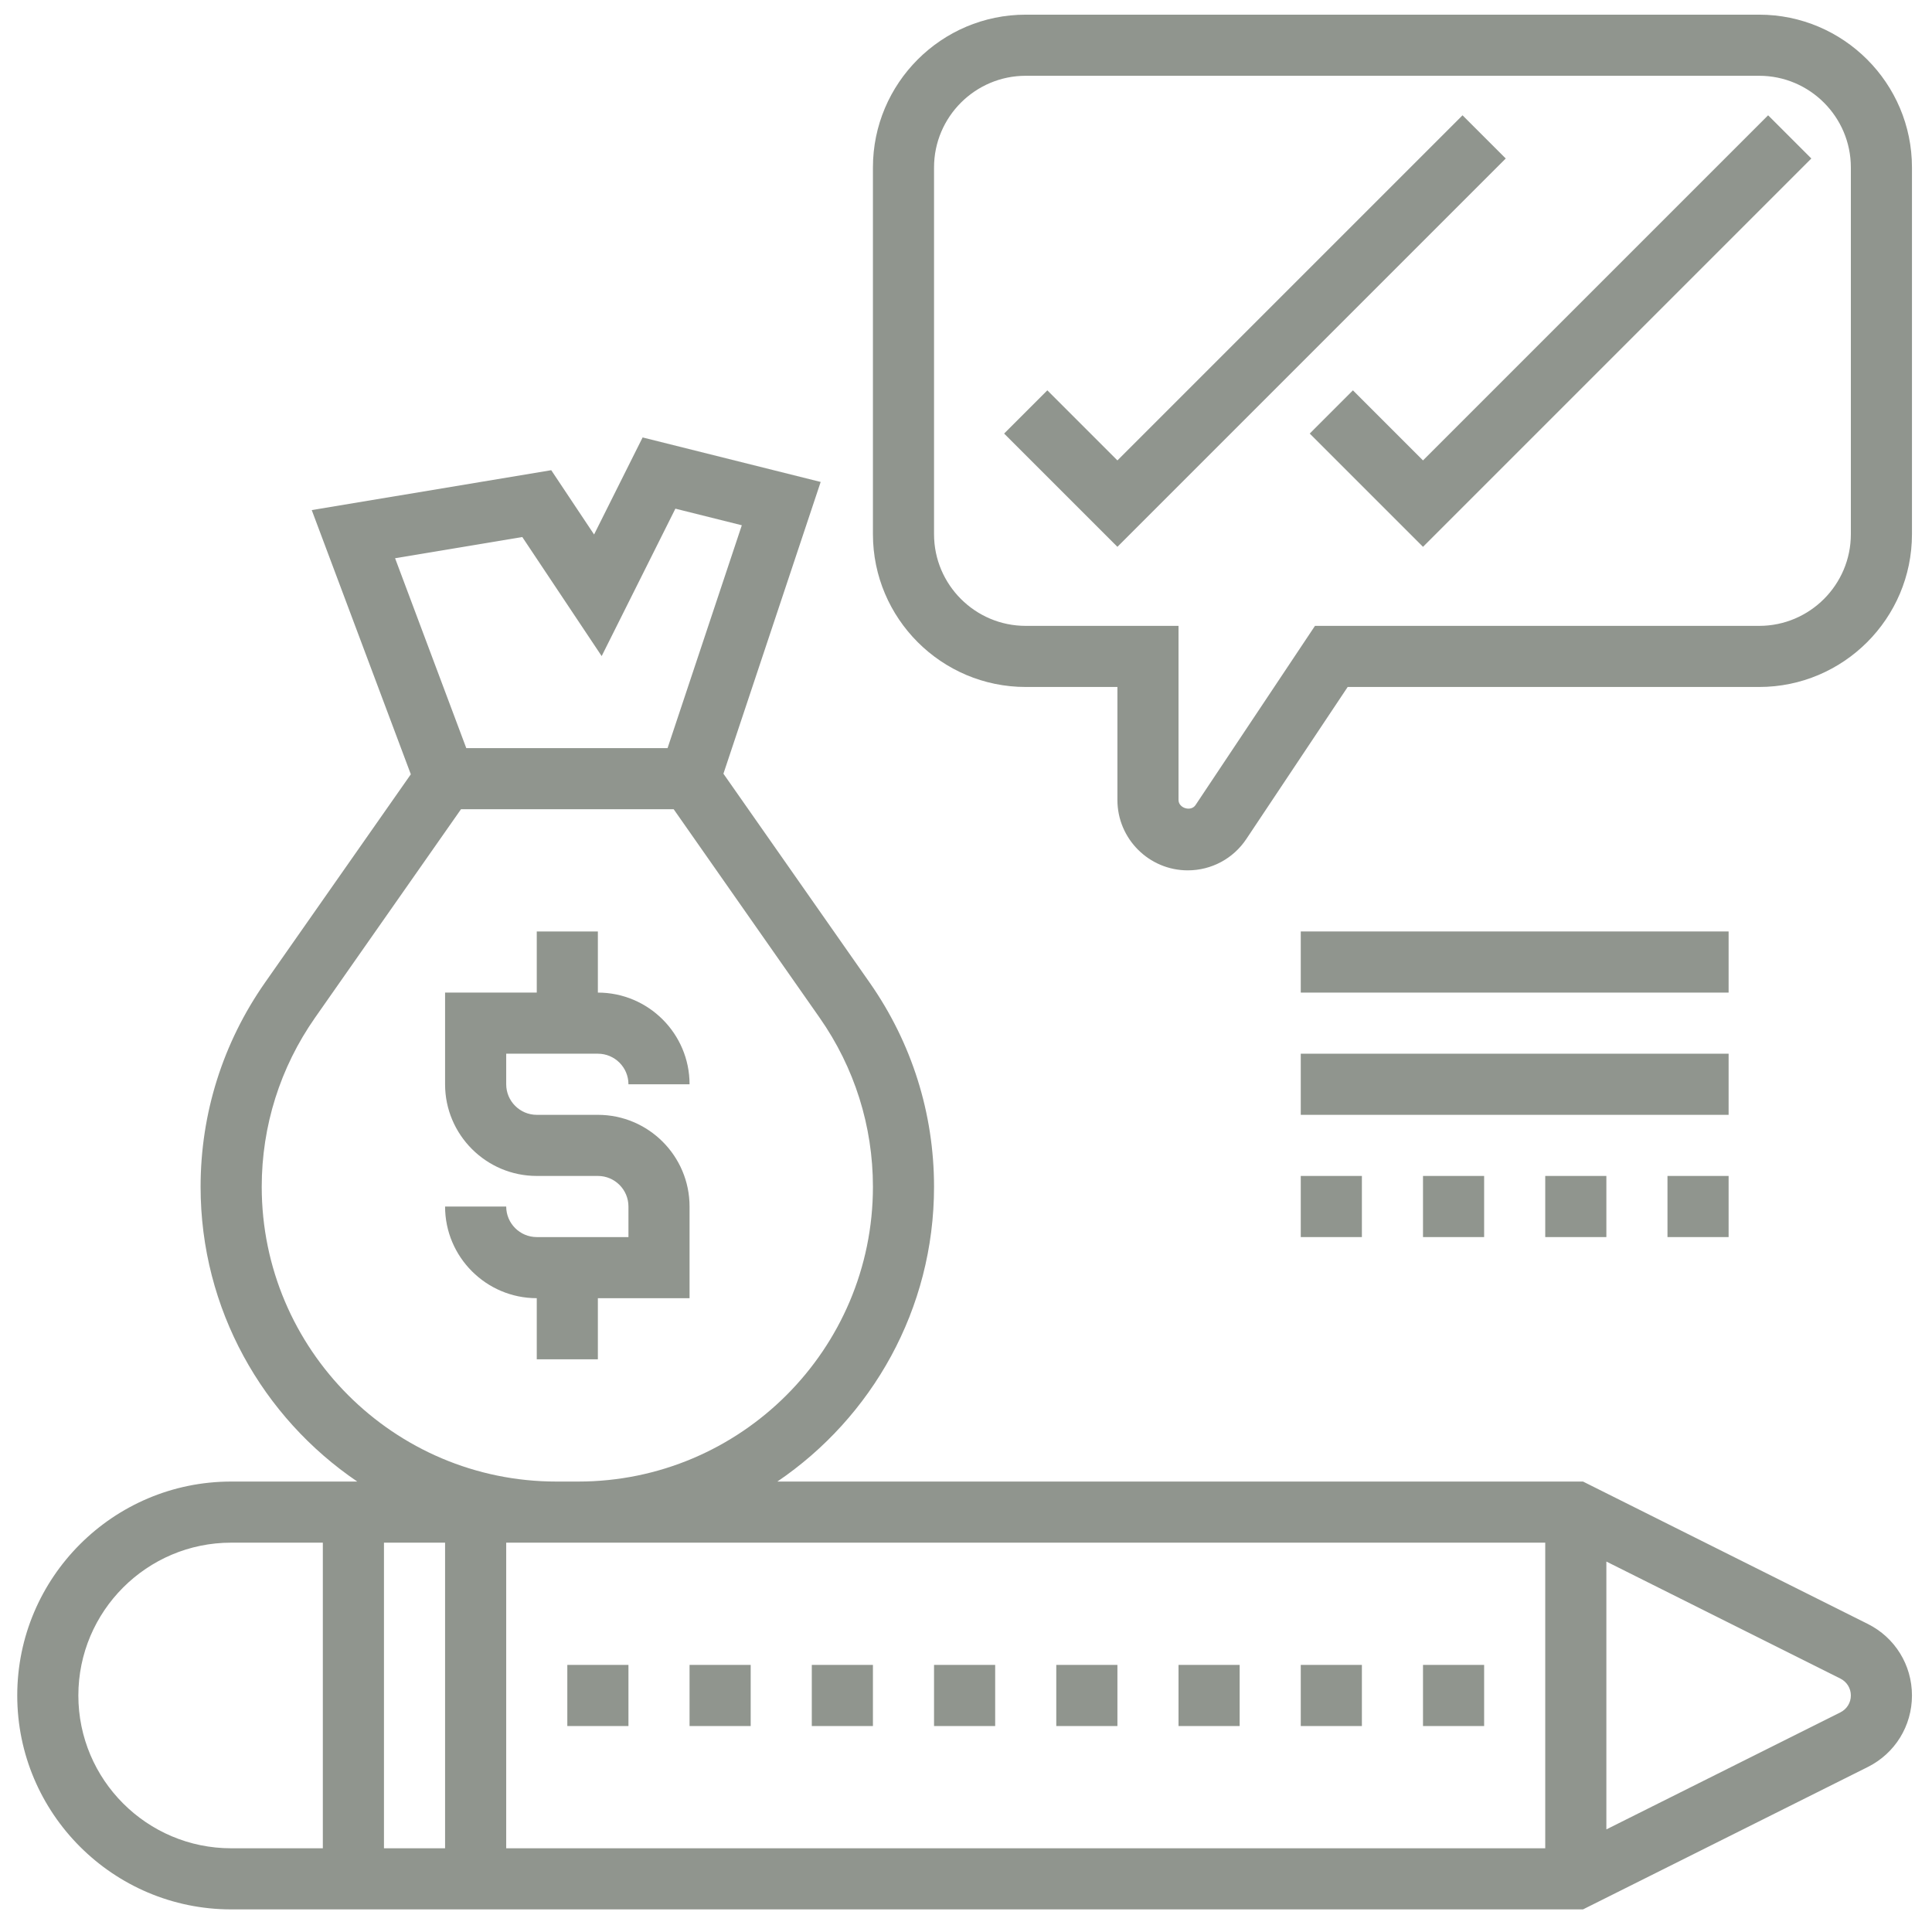 <svg width="81" height="81" viewBox="0 0 81 81" fill="none" xmlns="http://www.w3.org/2000/svg">
<path d="M25.066 54.427H28.91V50.584C28.91 48.464 27.186 46.74 25.066 46.74H22.504C21.797 46.74 21.223 46.164 21.223 45.459V44.177H25.066C25.774 44.177 26.348 44.752 26.348 45.459H28.91C28.91 43.339 27.186 41.615 25.066 41.615V39.052H22.504V41.615H18.66V45.459C18.66 47.578 20.385 49.302 22.504 49.302H25.066C25.774 49.302 26.348 49.877 26.348 50.584V51.865H22.504C21.797 51.865 21.223 51.289 21.223 50.584H18.66C18.66 52.703 20.385 54.427 22.504 54.427V56.99H25.066V54.427Z" fill="#90958E"/>
<path d="M78.306 68.083L66.369 62.115H32.591C36.551 59.429 39.16 54.892 39.16 49.757C39.16 46.681 38.227 43.722 36.464 41.201L30.33 32.438L34.407 20.206L26.942 18.34L24.907 22.409L23.111 19.713L13.07 21.386L17.224 32.463L11.107 41.201C9.343 43.724 8.41 46.682 8.41 49.757C8.41 54.892 11.019 59.429 14.979 62.115H9.691C4.747 62.115 0.723 66.138 0.723 71.084C0.723 76.029 4.747 80.052 9.691 80.052H66.369L78.305 74.084C79.449 73.513 80.16 72.362 80.16 71.084C80.16 69.805 79.449 68.654 78.306 68.083ZM64.785 64.677V77.49H21.223V64.677H23.33H24.241H64.785ZM18.66 64.677V77.49H16.098V64.677H18.66ZM21.897 22.515L25.225 27.507L28.316 21.326L31.101 22.022L27.988 31.365H19.549L16.564 23.404L21.897 22.515ZM10.973 49.757C10.973 47.21 11.745 44.759 13.206 42.67L19.328 33.927H28.244L34.364 42.67C35.825 44.759 36.598 47.21 36.598 49.757C36.598 56.571 31.055 62.115 24.24 62.115H23.329C16.515 62.115 10.973 56.571 10.973 49.757ZM3.285 71.084C3.285 67.551 6.159 64.677 9.691 64.677H13.535V77.49H9.691C6.159 77.49 3.285 74.616 3.285 71.084ZM77.159 71.792L67.348 76.698V65.469L77.159 70.375C77.43 70.511 77.598 70.781 77.598 71.084C77.598 71.386 77.43 71.656 77.159 71.792Z" fill="#90958E"/>
<path d="M39.16 69.802H41.723V72.365H39.16V69.802Z" fill="#90958E"/>
<path d="M23.785 69.802H26.348V72.365H23.785V69.802Z" fill="#90958E"/>
<path d="M44.285 69.802H46.848V72.365H44.285V69.802Z" fill="#90958E"/>
<path d="M34.035 69.802H36.598V72.365H34.035V69.802Z" fill="#90958E"/>
<path d="M49.41 69.802H51.973V72.365H49.41V69.802Z" fill="#90958E"/>
<path d="M59.66 69.802H62.223V72.365H59.66V69.802Z" fill="#90958E"/>
<path d="M54.535 69.802H57.098V72.365H54.535V69.802Z" fill="#90958E"/>
<path d="M28.91 69.802H31.473V72.365H28.91V69.802Z" fill="#90958E"/>
<path d="M73.754 0.615H43.004C39.471 0.615 36.598 3.489 36.598 7.021V22.396C36.598 25.928 39.471 28.802 43.004 28.802H46.848V33.539C46.848 35.166 48.171 36.49 49.798 36.49C50.788 36.49 51.705 35.999 52.253 35.176L56.502 28.802H73.754C77.286 28.802 80.16 25.928 80.16 22.396V7.021C80.16 3.489 77.286 0.615 73.754 0.615ZM77.598 22.396C77.598 24.515 75.873 26.24 73.754 26.24H55.131L50.121 33.756C49.929 34.04 49.41 33.882 49.41 33.539V26.24H43.004C40.885 26.24 39.16 24.515 39.16 22.396V7.021C39.16 4.902 40.885 3.177 43.004 3.177H73.754C75.873 3.177 77.598 4.902 77.598 7.021V22.396Z" fill="#90958E"/>
<path d="M61.317 4.834L46.848 19.303L43.91 16.365L42.098 18.177L46.848 22.926L63.129 6.645L61.317 4.834Z" fill="#90958E"/>
<path d="M59.66 19.303L56.722 16.365L54.911 18.177L59.66 22.926L75.941 6.645L74.129 4.834L59.66 19.303Z" fill="#90958E"/>
<path d="M54.535 39.052H72.473V41.615H54.535V39.052Z" fill="#90958E"/>
<path d="M54.535 44.177H72.473V46.74H54.535V44.177Z" fill="#90958E"/>
<path d="M59.66 49.302H62.223V51.865H59.66V49.302Z" fill="#90958E"/>
<path d="M69.91 49.302H72.473V51.865H69.91V49.302Z" fill="#90958E"/>
<path d="M54.535 49.302H57.098V51.865H54.535V49.302Z" fill="#90958E"/>
<path d="M64.785 49.302H67.348V51.865H64.785V49.302Z" fill="#90958E"/>
</svg>
